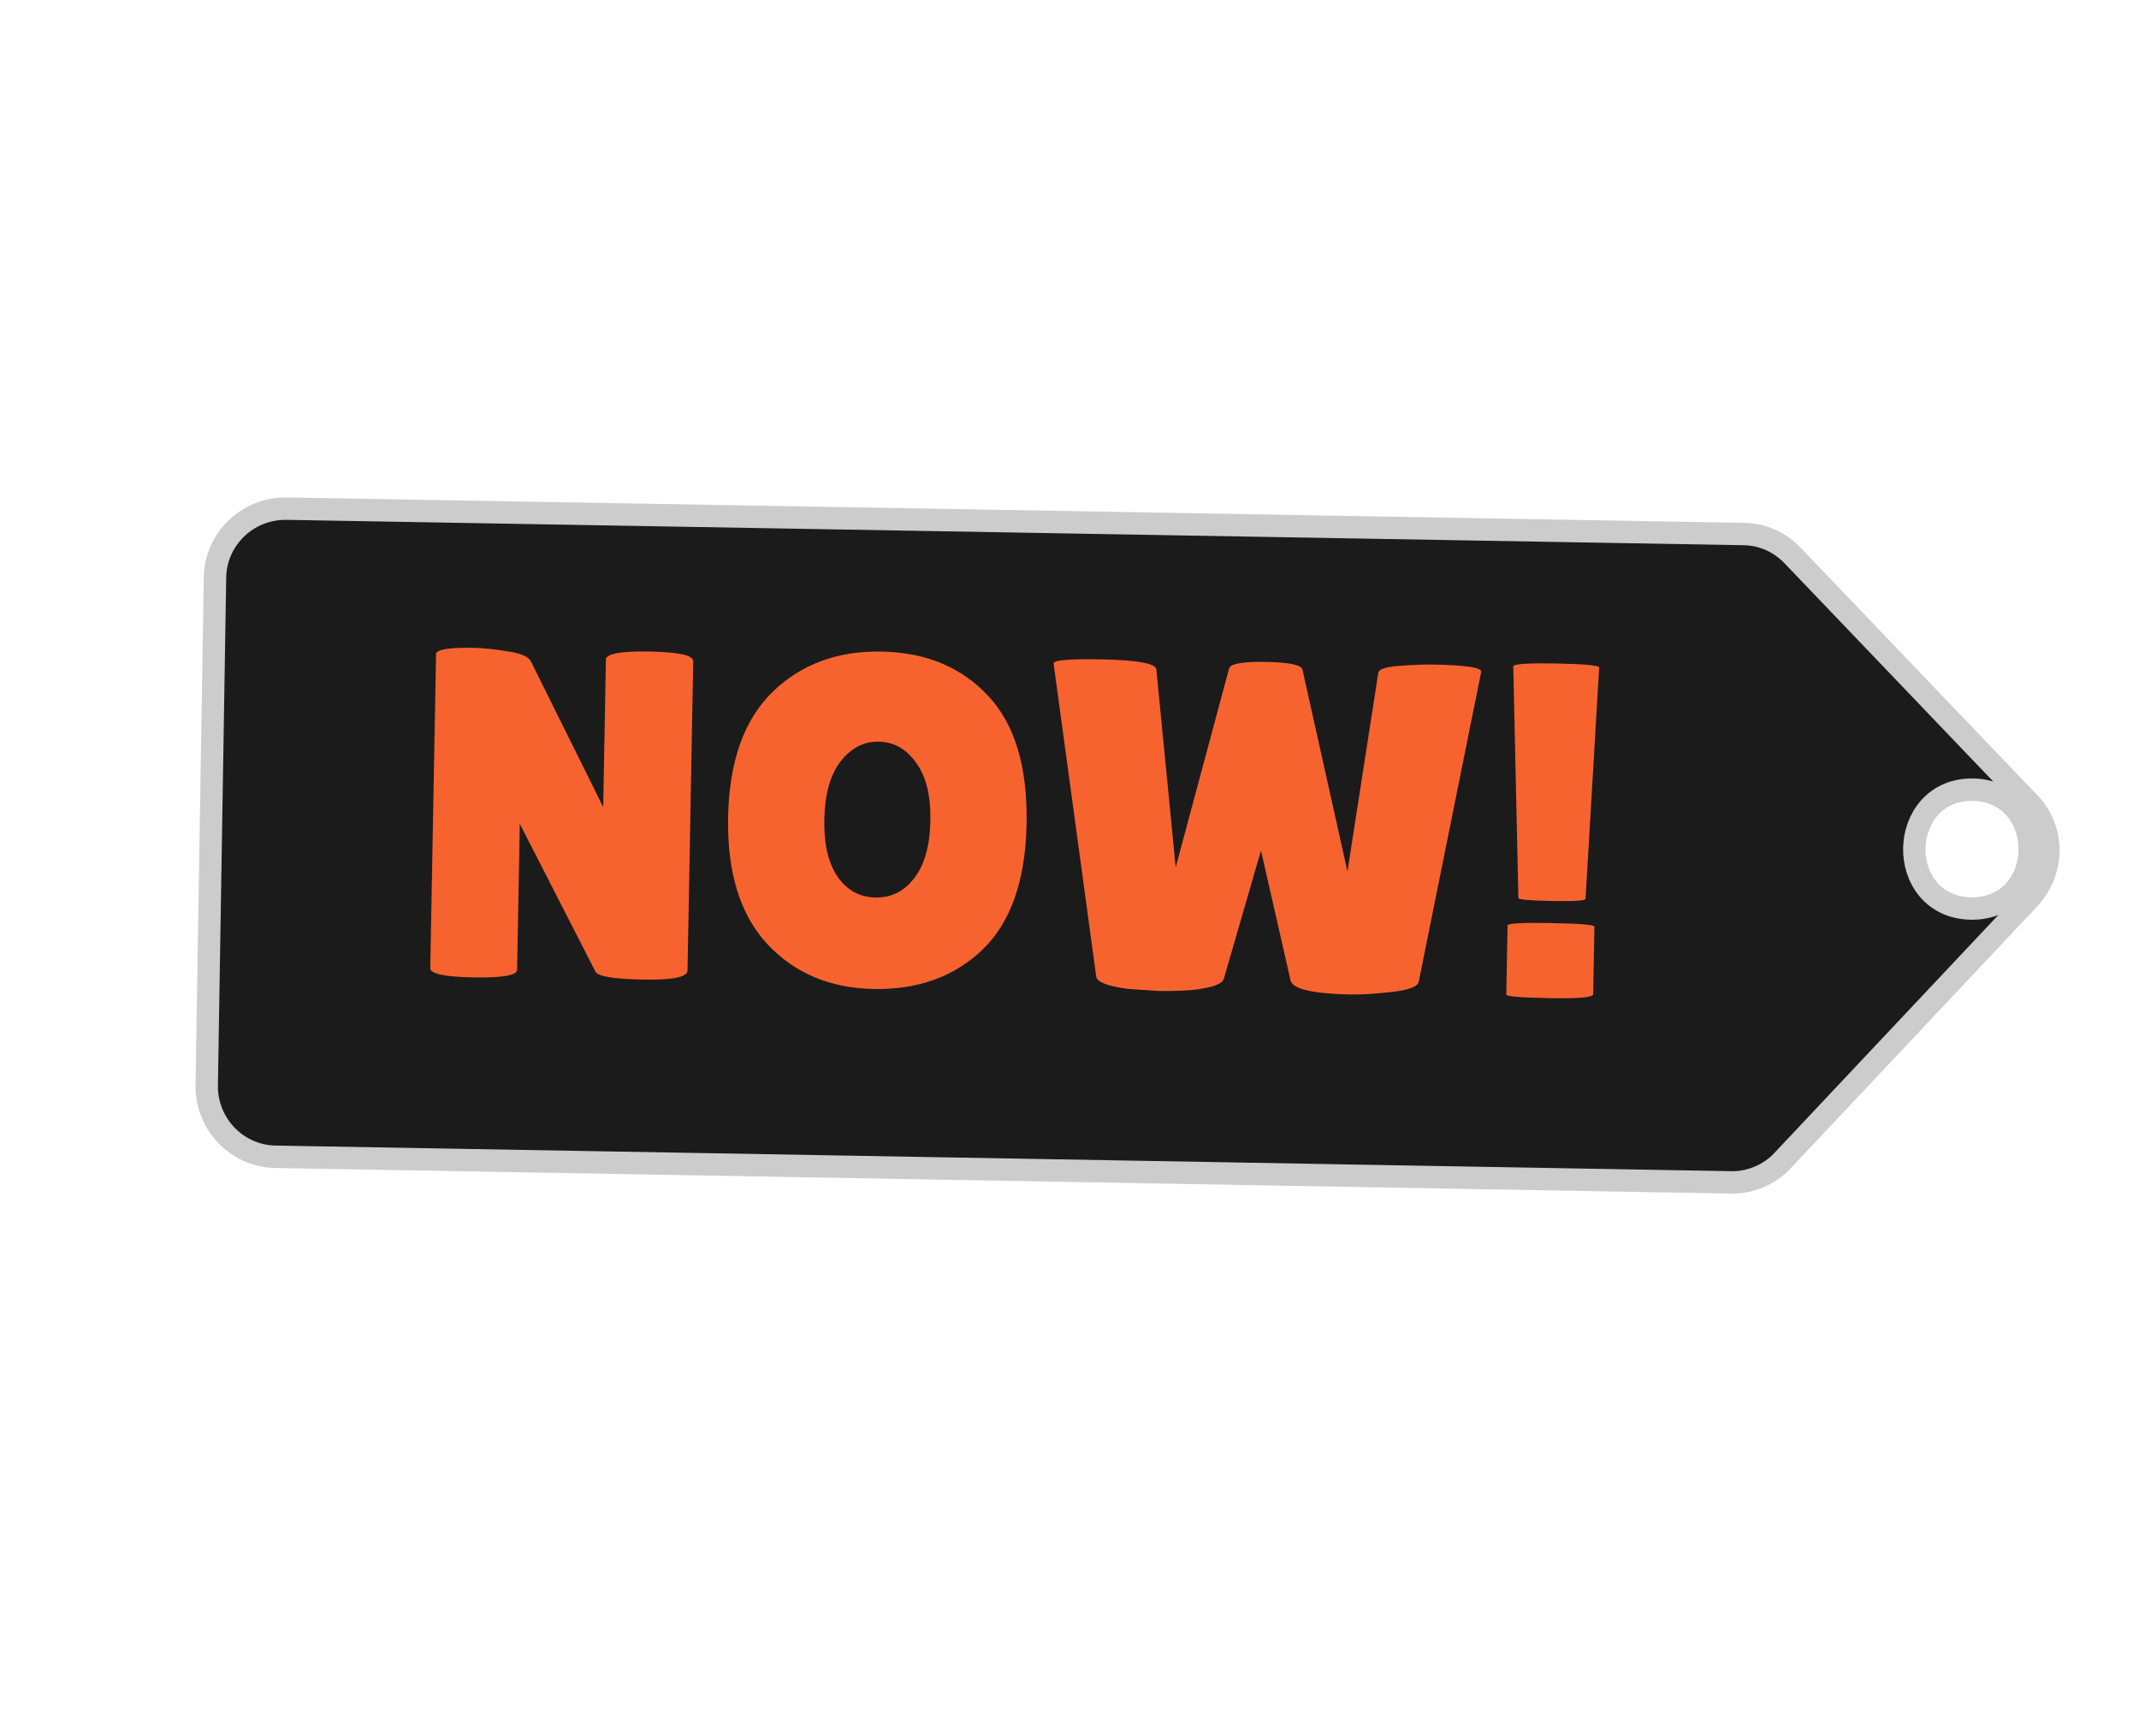 <?xml version="1.0" encoding="UTF-8"?> <svg xmlns="http://www.w3.org/2000/svg" width="191" height="155" viewBox="0 0 191 155" fill="none"><path d="M155.722 47.686L155.724 47.686C157.356 47.71 158.915 48.392 160.101 49.637L160.102 49.639L181.193 71.692L181.2 71.699C183.485 74.044 183.469 77.759 181.207 80.224C181.205 80.225 181.204 80.226 181.203 80.228L159.17 103.637L159.165 103.642C157.984 104.915 156.228 105.633 154.517 105.58L154.503 105.579L24.542 103.292C24.541 103.292 24.54 103.292 24.539 103.292C21.187 103.214 18.431 100.42 18.459 96.942C18.459 96.941 18.459 96.94 18.459 96.939L19.2 51.502C19.2 51.501 19.2 51.5 19.2 51.499C19.278 48.147 22.072 45.391 25.549 45.419C25.551 45.419 25.552 45.419 25.554 45.419L155.722 47.686ZM175.959 81.124C177.639 81.164 178.979 80.537 179.892 79.519C180.786 78.521 181.219 77.208 181.24 75.925C181.261 74.643 180.872 73.316 180.022 72.285C179.154 71.233 177.849 70.544 176.184 70.513C174.52 70.482 173.193 71.118 172.288 72.136C171.402 73.132 170.966 74.441 170.938 75.719C170.911 76.998 171.29 78.323 172.134 79.354C172.996 80.406 174.296 81.092 175.959 81.124Z" fill="#1B1B1C" stroke="#CCCCCC" stroke-width="2"></path><path d="M141.578 80.258C141.575 80.426 140.568 80.491 138.556 80.454C136.572 80.418 135.582 80.329 135.584 80.19L135.126 59.513C135.131 59.289 136.404 59.201 138.946 59.248C141.517 59.295 142.8 59.416 142.797 59.612L141.578 80.258ZM134.617 82.645C134.62 82.45 135.907 82.376 138.478 82.423C141.076 82.471 142.374 82.579 142.371 82.746L142.26 88.781C142.255 89.061 140.953 89.177 138.355 89.129C135.784 89.081 134.5 88.974 134.503 88.806L134.617 82.645Z" fill="#F7632F"></path><path d="M94.082 59.261C94.004 58.952 95.418 58.824 98.323 58.878C101.536 58.937 103.18 59.233 103.254 59.765L104.983 77.447L109.754 59.675C109.901 59.258 110.995 59.069 113.034 59.106C115.074 59.144 116.16 59.36 116.293 59.753L120.32 77.813L123.079 60.046C123.141 59.74 123.787 59.542 125.018 59.453C126.25 59.364 127.243 59.326 127.997 59.34C130.931 59.394 132.352 59.616 132.261 60.005L126.679 87.698C126.559 88.115 125.757 88.408 124.273 88.576C122.788 88.745 121.585 88.82 120.663 88.803C117.199 88.74 115.39 88.315 115.236 87.53L112.599 75.952L109.286 87.378C109.165 87.879 108.18 88.224 106.332 88.414C105.381 88.48 104.43 88.505 103.48 88.487L100.8 88.312C98.96 88.083 97.988 87.715 97.886 87.21L94.082 59.261Z" fill="#F7632F"></path><path d="M78.023 88.312C74.111 88.24 70.936 86.896 68.496 84.28C66.085 81.664 64.924 77.898 65.015 72.98C65.106 68.035 66.418 64.314 68.952 61.817C71.513 59.321 74.764 58.109 78.703 58.181C82.671 58.255 85.847 59.571 88.231 62.13C90.616 64.661 91.762 68.47 91.668 73.555C91.575 78.612 90.263 82.361 87.73 84.802C85.198 87.215 81.962 88.385 78.023 88.312ZM78.471 66.227C77.13 66.202 75.987 66.796 75.043 68.008C74.126 69.221 73.647 70.945 73.606 73.18C73.565 75.388 73.967 77.1 74.811 78.317C75.656 79.507 76.776 80.114 78.173 80.14C79.598 80.166 80.755 79.587 81.643 78.401C82.559 77.216 83.038 75.506 83.079 73.271C83.12 71.036 82.691 69.309 81.791 68.091C80.919 66.873 79.812 66.251 78.471 66.227Z" fill="#F7632F"></path><path d="M61.391 86.665C61.38 87.252 60.062 87.521 57.435 87.472C54.809 87.424 53.388 87.188 53.172 86.765L46.414 73.56L46.174 86.594C46.165 87.097 44.861 87.325 42.262 87.277C39.692 87.23 38.411 86.955 38.421 86.452L38.937 58.414C38.944 57.995 40.052 57.806 42.259 57.846C43.125 57.862 44.13 57.964 45.272 58.153C46.443 58.314 47.15 58.607 47.394 59.031L53.862 72.062L54.104 58.903C54.114 58.372 55.418 58.13 58.017 58.178C60.615 58.226 61.909 58.515 61.9 59.046L61.391 86.665Z" fill="#F7632F"></path></svg> 
